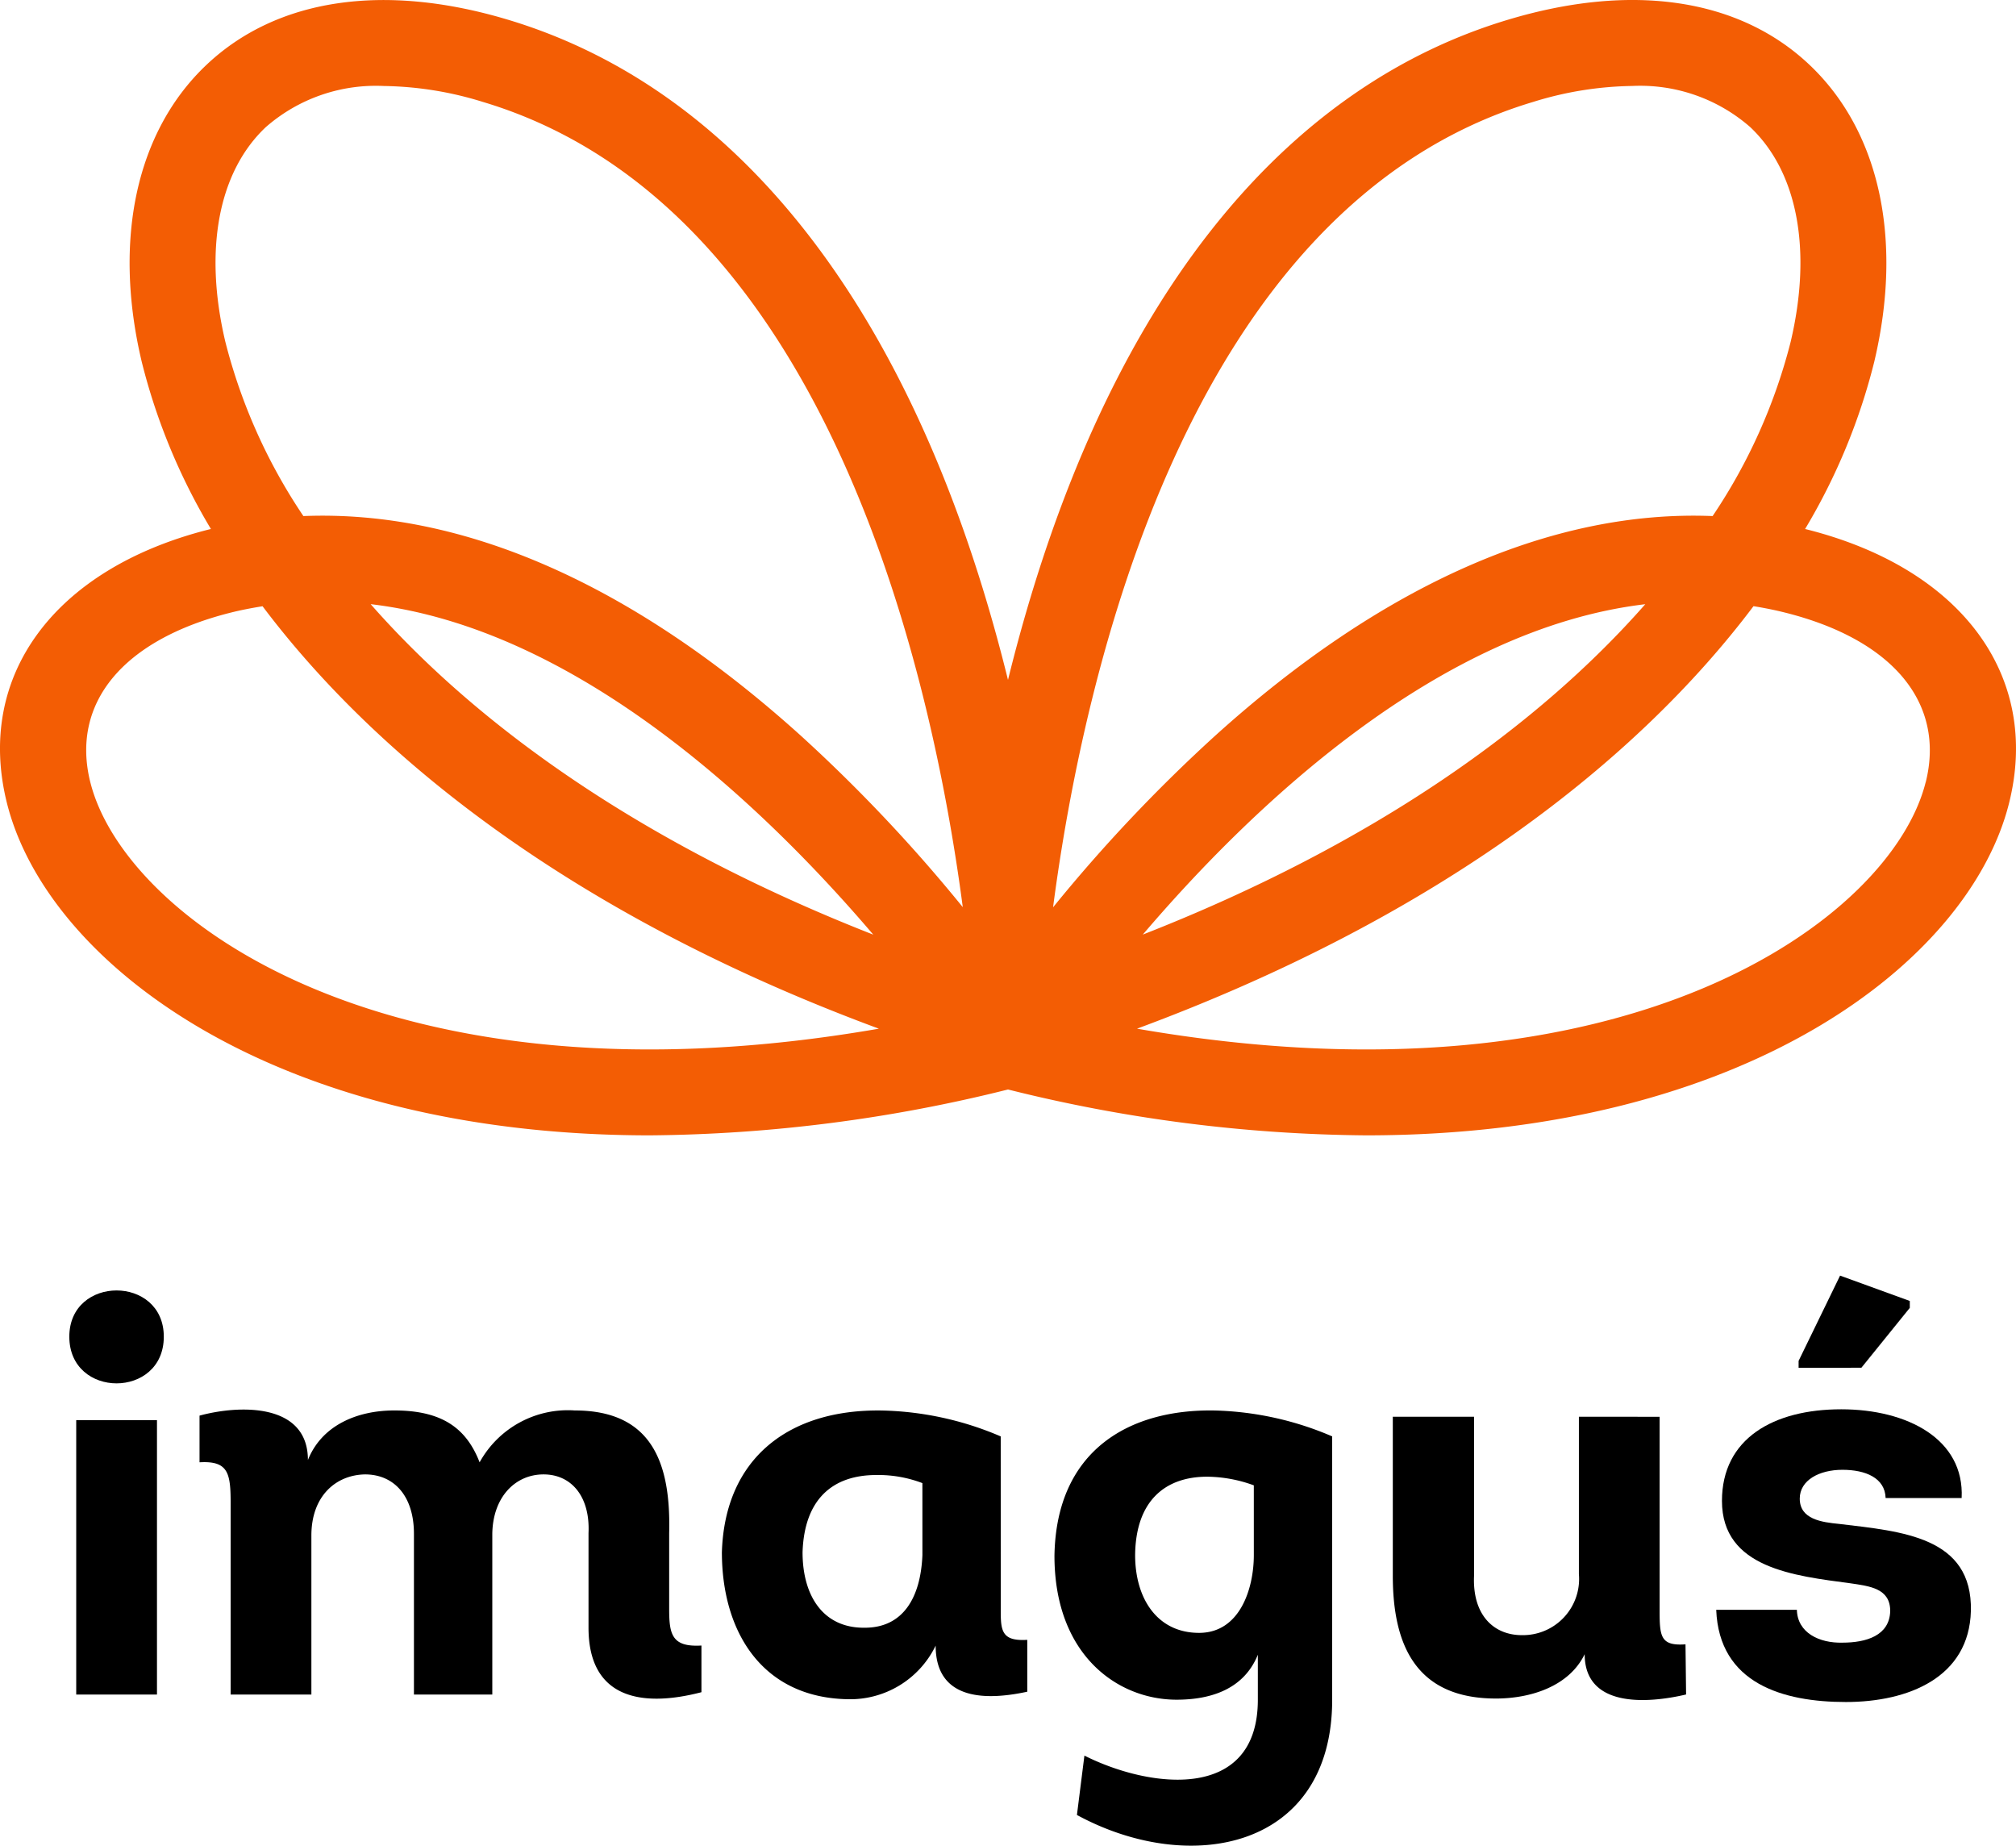 <?xml version="1.0" encoding="UTF-8"?>
<svg xmlns="http://www.w3.org/2000/svg" xmlns:xlink="http://www.w3.org/1999/xlink" id="Group_60" data-name="Group 60" width="124.626" height="114.086" viewBox="0 0 124.626 114.086">
  <defs>
    <clipPath id="clip-path">
      <rect id="Rectangle_106" data-name="Rectangle 106" width="124.626" height="114.086" fill="none"></rect>
    </clipPath>
  </defs>
  <g id="Group_59" data-name="Group 59" clip-path="url(#clip-path)">
    <path id="Path_51" data-name="Path 51" d="M111.655,32.715l-.067-.014a37.959,37.959,0,0,0,4.277-10.34c1.794-7.572.329-14.267-4.02-18.369C107.513-.095,100.91-1.084,93.254,1.21c-13.373,4-23.53,16.156-29.372,35.141-.593,1.927-1.112,3.827-1.568,5.676-.457-1.849-.975-3.748-1.569-5.676C54.9,17.367,44.746,5.215,31.374,1.21c-7.656-2.291-14.26-1.3-18.592,2.782-4.348,4.1-5.814,10.8-4.02,18.369A37.951,37.951,0,0,0,13.04,32.7l-.067.014c-9.6,2.408-14.518,9.058-12.54,16.94C2.883,59.417,16.7,70.18,40.192,70.18a93.99,93.99,0,0,0,22.122-2.835A93.947,93.947,0,0,0,84.436,70.18c23.489,0,37.309-10.764,39.759-20.525,1.978-7.882-2.944-14.532-12.54-16.94M94.778,6.3a21.5,21.5,0,0,1,6.118-.986,10.331,10.331,0,0,1,7.3,2.542c2.93,2.763,3.84,7.6,2.5,13.277A34.438,34.438,0,0,1,105.872,31.9c-9.879-.4-20.41,4.221-30.8,13.622A96.91,96.91,0,0,0,65.1,56.084C66.95,41.97,73.333,12.723,94.778,6.3m6.932,31.048c-6.528,7.427-16.633,14.767-31.064,20.423,6.762-7.924,18.27-18.911,31.064-20.423M13.933,21.135c-1.345-5.674-.435-10.514,2.5-13.277a10.331,10.331,0,0,1,7.3-2.542A21.505,21.505,0,0,1,29.85,6.3c21.412,6.411,27.811,35.654,29.668,49.774a96.911,96.911,0,0,0-9.96-10.553C39.165,36.122,28.636,31.5,18.756,31.9a34.439,34.439,0,0,1-4.823-10.767M53.986,57.774c-14.435-5.658-24.543-13-31.071-20.429,12.794,1.509,24.309,12.5,31.071,20.429m-48.4-9.413c-1.229-4.9,2.015-8.82,8.679-10.493.657-.165,1.313-.289,1.967-.394,7.208,9.576,19.495,19.231,38.1,26.112C24.033,68.845,7.7,56.792,5.587,48.361m113.453,0c-2.116,8.43-18.448,20.485-48.75,15.225C88.9,56.7,101.19,47.047,108.4,37.47c.653.105,1.308.234,1.964.4,6.664,1.673,9.908,5.6,8.68,10.493" transform="translate(-0.001 0)" fill="#f35d04"></path>
    <path id="Path_52" data-name="Path 52" d="M38.422,609.337c0,3.847-5.841,3.847-5.841,0,0-3.811,5.841-3.811,5.841,0M38,631.456H33.008V614.5H38Z" transform="translate(-28.296 -526.712)"></path>
    <path id="Path_53" data-name="Path 53" d="M93.783,662.842c2.493-.677,6.7-.784,6.7,2.743.855-2.137,3.028-3.063,5.343-3.063,2.956,0,4.452,1.1,5.271,3.206a6.23,6.23,0,0,1,5.877-3.206c4.844,0,5.948,3.348,5.841,7.587v4.7c0,1.567.178,2.351,1.995,2.244v2.885c-3.7.962-6.981.392-6.981-3.989v-5.841c.107-2.28-1.069-3.633-2.778-3.633-1.745,0-3.134,1.389-3.17,3.669v9.937h-4.844v-9.937c0-2.315-1.211-3.669-3.028-3.669-1.816.036-3.312,1.353-3.312,3.776v9.831H95.706V668.256c0-1.852-.142-2.636-1.923-2.529Z" transform="translate(-81.448 -575.337)"></path>
    <path id="Path_54" data-name="Path 54" d="M356.541,674.9c0,1.46-.071,2.244,1.639,2.137v3.206c-2.315.5-5.663.677-5.663-2.849a5.871,5.871,0,0,1-5.45,3.313c-5.307-.107-7.765-4.2-7.765-9.083.178-5.806,4.132-8.869,9.937-8.762a19.624,19.624,0,0,1,7.3,1.6Zm-4.844-7.551a7.643,7.643,0,0,0-2.849-.5c-2.707,0-4.452,1.5-4.559,4.773,0,2.707,1.282,4.7,3.847,4.666,2.387,0,3.455-1.888,3.562-4.488Z" transform="translate(-294.676 -575.673)"></path>
    <path id="Path_55" data-name="Path 55" d="M497.469,684.189c4.025,2.03,10.721,2.885,10.721-3.455v-2.778c-.855,2.1-2.85,2.778-5.022,2.778-3.633,0-7.551-2.743-7.551-8.9.107-6.518,4.63-9.083,9.937-8.976a19.571,19.571,0,0,1,7.231,1.6v16.278c0,9.225-8.762,10.935-15.779,7.124Zm10.472-16.705a8.561,8.561,0,0,0-2.885-.534c-2.564,0-4.417,1.46-4.452,4.844,0,2.671,1.354,4.809,3.954,4.809,2.529,0,3.384-2.743,3.384-4.809Z" transform="translate(-430.432 -575.67)"></path>
    <path id="Path_56" data-name="Path 56" d="M671.155,665.854v12c0,1.6.071,2.173,1.6,2.066l.036,3.1c-2.422.57-6.269.819-6.269-2.493-.962,1.995-3.348,2.743-5.485,2.743-4.951,0-6.376-3.313-6.376-7.587v-9.831h5.022v9.831c-.107,2.422,1.211,3.669,2.956,3.669a3.474,3.474,0,0,0,3.526-3.776v-9.724Z" transform="translate(-568.56 -578.278)"></path>
    <path id="Path_57" data-name="Path 57" d="M811.63,620.164c.036,1.425,1.389,2.066,2.814,2.03,1.46,0,2.921-.427,2.956-1.959,0-1.389-1.247-1.532-2.458-1.71-3.455-.463-7.943-.926-7.943-5.093,0-3.847,3.17-5.663,7.373-5.663,4.1,0,7.622,1.852,7.444,5.485h-4.7c-.036-1.247-1.247-1.745-2.672-1.745s-2.636.641-2.636,1.781c0,1.282,1.354,1.46,2.458,1.567,3.847.463,8.228.784,8.121,5.378-.107,4.1-3.847,5.628-7.729,5.628s-7.836-1.14-8.014-5.7Zm.107-14.96v-.427l2.564-5.271,4.31,1.567v.427l-2.992,3.7Z" transform="translate(-700.55 -520.656)"></path>
  </g>
</svg>
